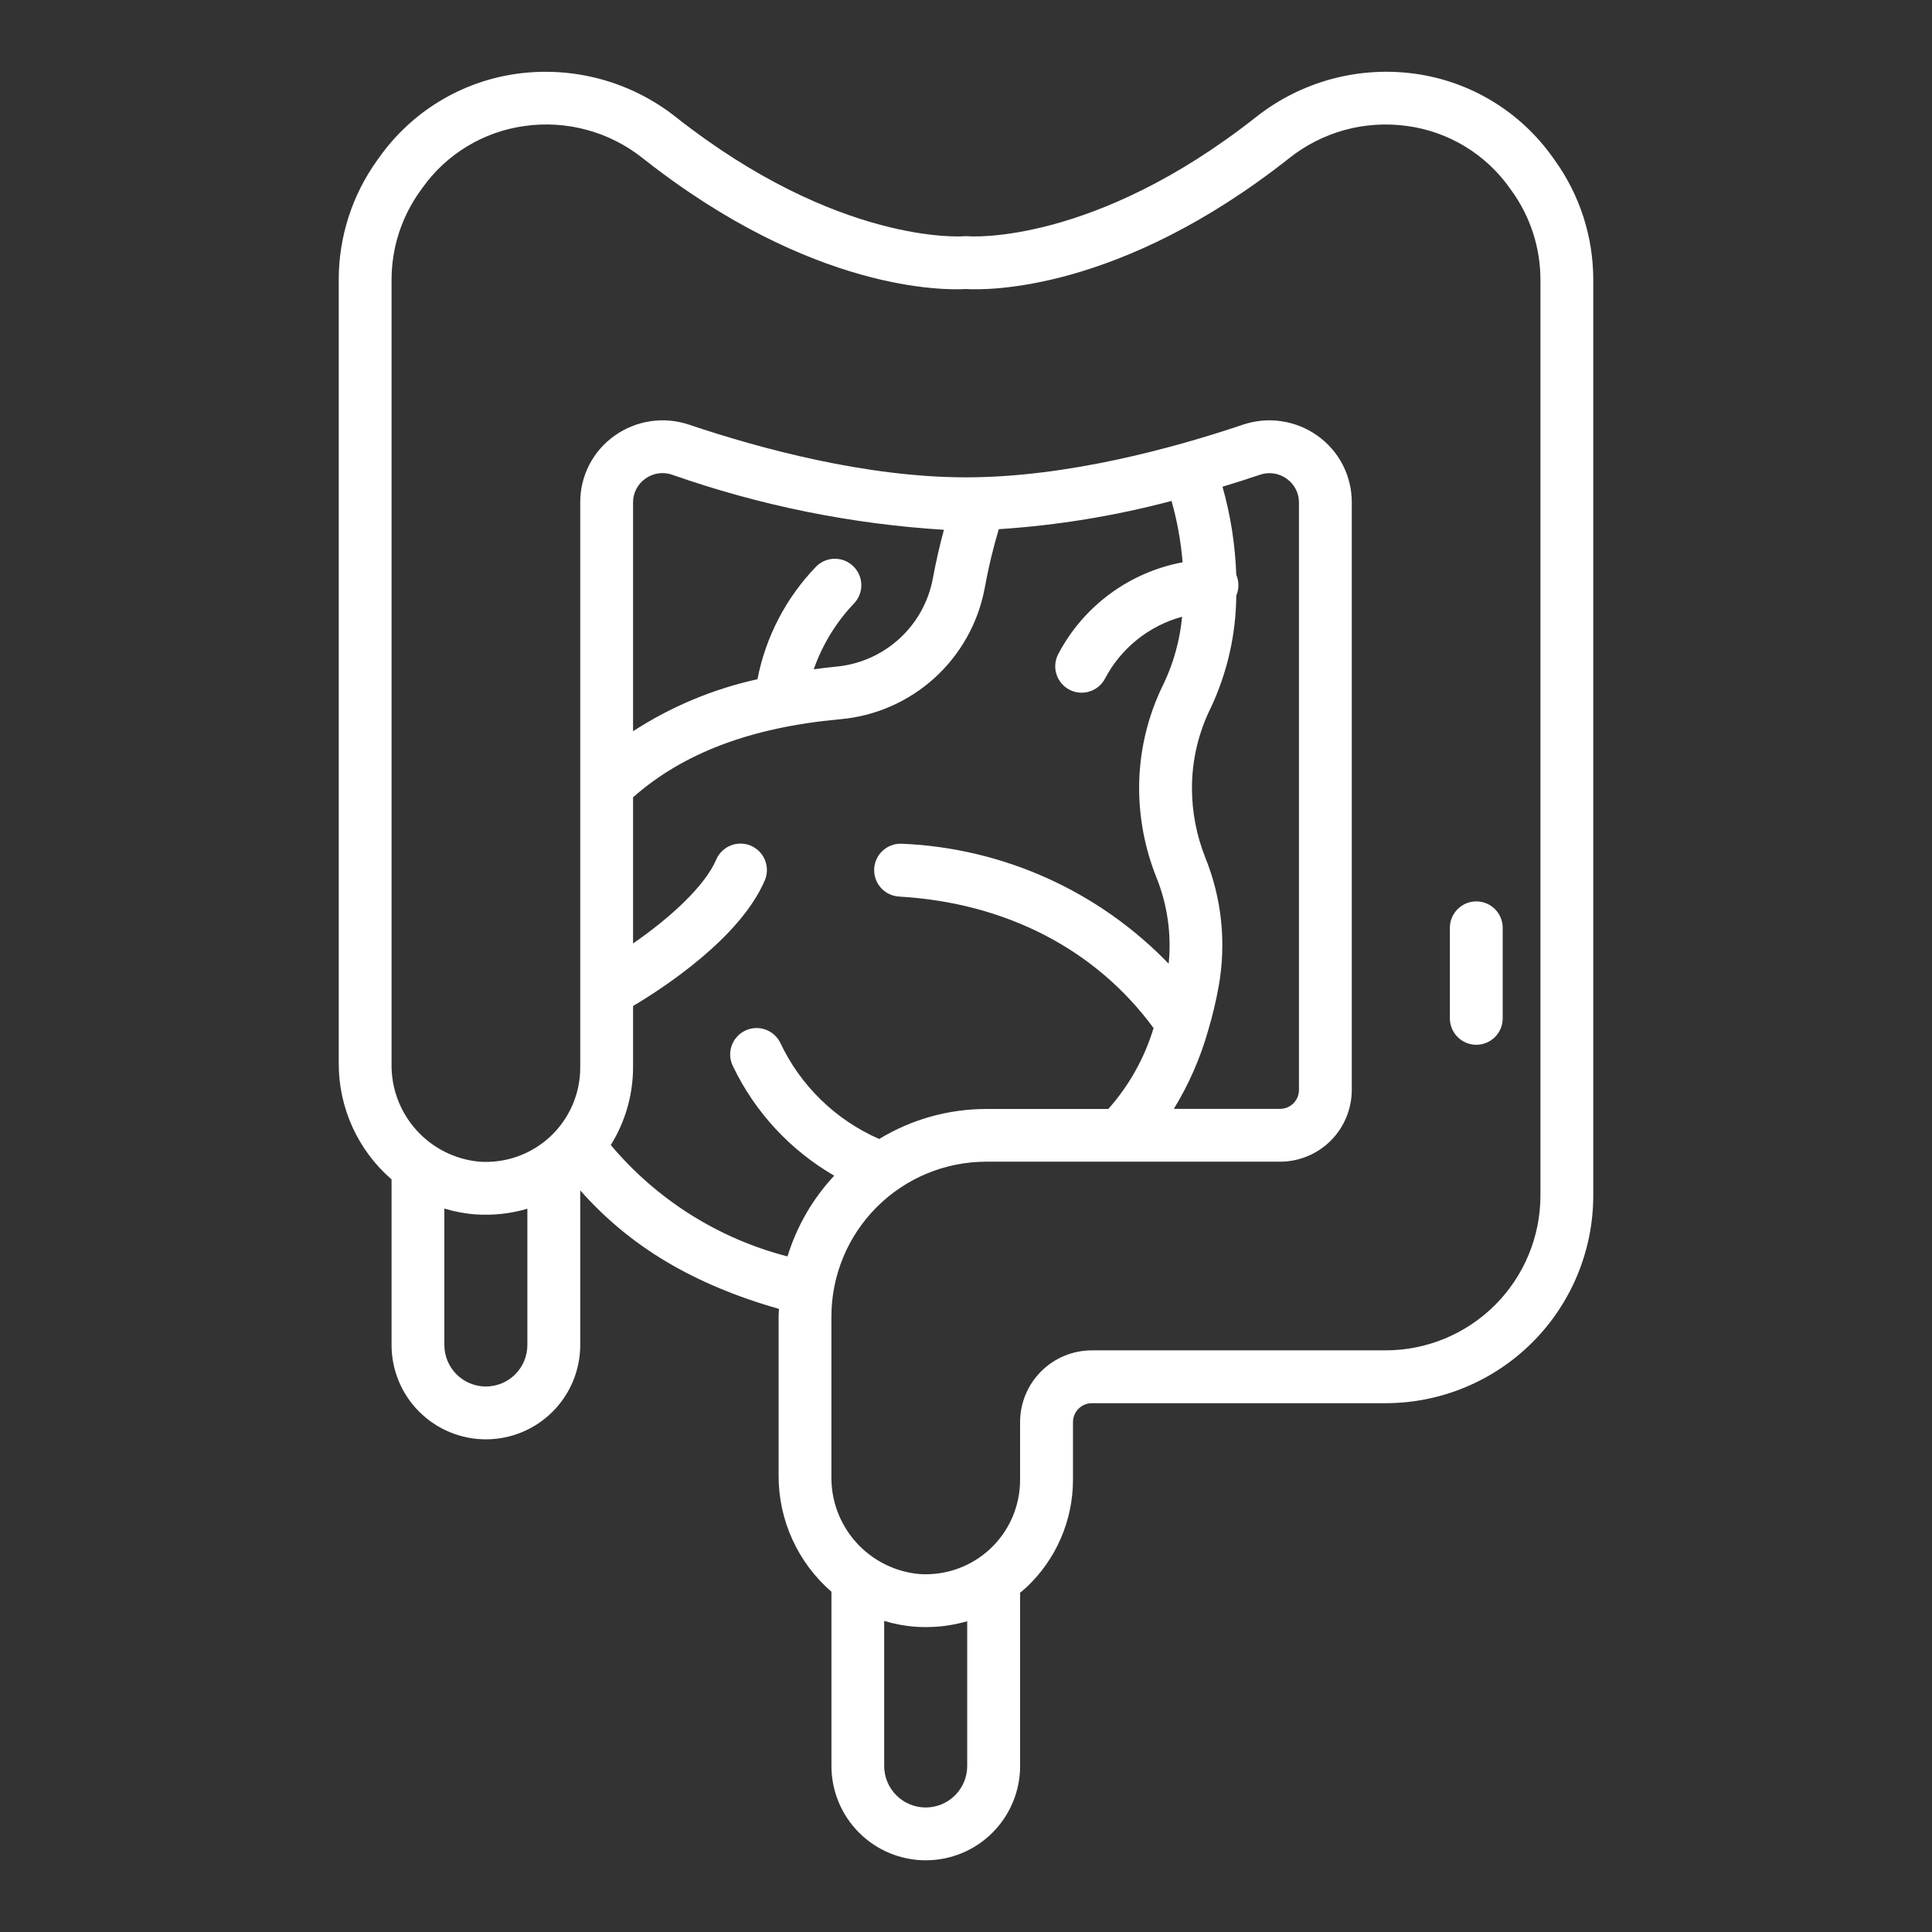 <svg xmlns="http://www.w3.org/2000/svg" width="128" height="128" viewBox="0 0 128 128" fill="none"><rect x="0" y="0" width="128" height="128" fill="#333333" stroke="none"/><g clip-path="url(#clip0_616_522)"><path d="M103.008 10.615L102.861 10.41C101.799 8.916 100.442 7.654 98.875 6.704C97.307 5.754 95.561 5.135 93.745 4.885C91.889 4.629 90.001 4.751 88.193 5.243C86.385 5.735 84.695 6.587 83.225 7.748C72.446 16.255 64.243 15.661 64.17 15.653C64.06 15.643 63.95 15.643 63.84 15.653C63.758 15.661 55.554 16.253 44.775 7.753C43.305 6.592 41.615 5.739 39.808 5.246C38 4.754 36.112 4.631 34.256 4.885C32.44 5.135 30.694 5.754 29.126 6.704C27.559 7.654 26.202 8.915 25.14 10.409L24.992 10.615C23.329 12.927 22.437 15.703 22.442 18.551V70.456C22.439 71.913 22.75 73.353 23.354 74.679C23.958 76.005 24.841 77.185 25.942 78.139V89.11C25.942 90.768 26.6 92.357 27.773 93.529C28.945 94.701 30.534 95.36 32.192 95.36C33.849 95.36 35.439 94.701 36.611 93.529C37.783 92.357 38.442 90.768 38.442 89.11V78.866C41.748 82.602 45.942 85.095 51.611 86.721C51.605 86.887 51.585 87.049 51.585 87.215V97.775C51.582 99.232 51.894 100.672 52.498 101.997C53.102 103.323 53.984 104.503 55.085 105.457V117C55.085 118.658 55.743 120.247 56.916 121.419C58.088 122.592 59.677 123.25 61.335 123.25C62.992 123.25 64.582 122.592 65.754 121.419C66.926 120.247 67.585 118.658 67.585 117V105.522C67.726 105.404 67.87 105.29 68.005 105.163C68.976 104.25 69.751 103.148 70.281 101.924C70.811 100.701 71.086 99.382 71.088 98.049V94.215C71.088 93.884 71.22 93.566 71.455 93.332C71.689 93.097 72.007 92.966 72.338 92.965H91.808C95.453 92.961 98.948 91.511 101.526 88.933C104.104 86.355 105.554 82.86 105.558 79.215V18.551C105.563 15.703 104.671 12.927 103.008 10.615ZM32.19 91.86C31.461 91.859 30.762 91.569 30.246 91.054C29.731 90.538 29.441 89.839 29.44 89.11V80.07C30.125 80.279 30.831 80.41 31.546 80.459C32.691 80.534 33.84 80.406 34.94 80.081V89.11C34.939 89.839 34.649 90.538 34.134 91.054C33.618 91.569 32.919 91.859 32.19 91.86ZM56.56 37.542C56.399 37.378 56.207 37.248 55.995 37.158C55.784 37.068 55.556 37.021 55.327 37.019C55.097 37.017 54.869 37.061 54.656 37.147C54.443 37.233 54.249 37.361 54.085 37.522C52.087 39.584 50.731 42.182 50.184 45C47.252 45.645 44.461 46.812 41.942 48.444V33.293C41.94 32.984 42.013 32.68 42.153 32.405C42.294 32.13 42.499 31.894 42.751 31.715C43.004 31.531 43.298 31.411 43.608 31.365C43.917 31.319 44.233 31.349 44.529 31.451C50.335 33.491 56.395 34.719 62.537 35.1C62.264 36.108 62.014 37.187 61.797 38.357C61.503 39.9 60.711 41.304 59.543 42.354C58.375 43.404 56.895 44.043 55.33 44.172C54.845 44.217 54.384 44.283 53.914 44.342C54.477 42.734 55.371 41.262 56.54 40.022C56.705 39.861 56.836 39.669 56.926 39.456C57.016 39.244 57.063 39.017 57.065 38.786C57.067 38.556 57.023 38.327 56.937 38.114C56.85 37.9 56.722 37.706 56.56 37.542ZM52.174 83.242C47.598 82.06 43.505 79.48 40.466 75.86C41.425 74.32 41.936 72.544 41.942 70.73V66.651C44.073 65.382 49.053 62.103 50.669 58.329C50.759 58.118 50.807 57.891 50.81 57.661C50.813 57.431 50.77 57.203 50.684 56.99C50.599 56.776 50.472 56.582 50.312 56.417C50.151 56.253 49.96 56.122 49.748 56.032C49.537 55.941 49.31 55.893 49.08 55.891C48.85 55.888 48.622 55.93 48.409 56.016C48.196 56.101 48.001 56.228 47.837 56.389C47.672 56.549 47.541 56.741 47.451 56.952C46.704 58.696 44.408 60.808 41.942 62.506V52.823C45.247 49.9 49.73 48.196 55.642 47.653C57.969 47.454 60.167 46.498 61.9 44.931C63.632 43.365 64.804 41.274 65.236 38.979C65.474 37.656 65.786 36.348 66.172 35.06C70.039 34.809 73.872 34.182 77.617 33.188C77.993 34.516 78.239 35.877 78.352 37.253C76.609 37.578 74.963 38.294 73.536 39.346C72.109 40.399 70.939 41.76 70.114 43.329C69.898 43.739 69.853 44.219 69.99 44.662C70.128 45.105 70.436 45.476 70.846 45.692C71.256 45.908 71.736 45.953 72.179 45.815C72.622 45.678 72.993 45.37 73.209 44.96C73.733 43.962 74.457 43.083 75.336 42.378C76.215 41.672 77.23 41.156 78.317 40.86C78.174 42.396 77.762 43.895 77.101 45.288C76.028 47.441 75.469 49.814 75.47 52.22C75.475 54.23 75.858 56.222 76.6 58.09C77.341 59.913 77.625 61.89 77.427 63.848C72.779 59.03 66.456 56.184 59.768 55.9C59.538 55.887 59.308 55.919 59.091 55.995C58.873 56.071 58.673 56.189 58.501 56.342C58.154 56.651 57.944 57.086 57.918 57.55C57.891 58.014 58.05 58.47 58.36 58.817C58.669 59.164 59.104 59.373 59.568 59.4C66.648 59.811 72.597 62.9 76.427 68.111C75.829 70.095 74.805 71.925 73.427 73.473H65.333C62.834 73.475 60.384 74.162 58.25 75.461C55.362 74.198 53.031 71.929 51.69 69.076C51.587 68.87 51.444 68.686 51.269 68.536C51.095 68.385 50.892 68.27 50.673 68.198C50.454 68.126 50.223 68.098 49.993 68.115C49.763 68.133 49.539 68.195 49.334 68.3C49.128 68.404 48.945 68.548 48.795 68.723C48.645 68.898 48.532 69.102 48.461 69.321C48.39 69.54 48.363 69.772 48.381 70.001C48.4 70.231 48.464 70.455 48.569 70.66C50.026 73.688 52.361 76.208 55.269 77.892C53.844 79.417 52.786 81.247 52.174 83.242ZM80.035 68.3C80.326 67.328 80.561 66.34 80.741 65.341C81.256 62.468 80.947 59.508 79.849 56.804C79.271 55.346 78.973 53.792 78.97 52.224C78.969 50.361 79.402 48.524 80.235 46.857C81.317 44.541 81.887 42.019 81.906 39.463C82 39.245 82.048 39.01 82.048 38.773C82.048 38.535 82 38.3 81.906 38.082C81.838 36.107 81.532 34.147 80.994 32.246C81.87 31.981 82.703 31.714 83.472 31.455C83.768 31.353 84.084 31.323 84.393 31.369C84.703 31.415 84.997 31.535 85.25 31.719C85.502 31.898 85.707 32.134 85.847 32.409C85.988 32.684 86.061 32.988 86.059 33.297V72.215C86.059 72.546 85.927 72.864 85.692 73.099C85.458 73.333 85.14 73.465 84.809 73.465H77.771C78.756 71.854 79.518 70.116 80.035 68.3ZM64.08 117C64.08 117.729 63.79 118.429 63.275 118.945C62.759 119.46 62.059 119.75 61.33 119.75C60.601 119.75 59.901 119.46 59.385 118.945C58.87 118.429 58.58 117.729 58.58 117V107.389C59.266 107.598 59.973 107.729 60.688 107.778C60.907 107.792 61.125 107.799 61.343 107.799C62.269 107.8 63.191 107.669 64.08 107.41V117ZM102.058 79.215C102.055 81.933 100.974 84.538 99.052 86.459C97.131 88.381 94.525 89.462 91.808 89.465H72.333C71.074 89.467 69.866 89.968 68.976 90.858C68.085 91.748 67.585 92.956 67.583 94.215V98.049C67.583 98.905 67.407 99.752 67.067 100.537C66.726 101.323 66.227 102.03 65.602 102.615C64.977 103.199 64.238 103.649 63.431 103.937C62.625 104.224 61.768 104.343 60.914 104.285C59.298 104.14 57.798 103.387 56.716 102.179C55.634 100.97 55.05 99.397 55.083 97.775V87.215C55.086 84.498 56.167 81.892 58.089 79.971C60.01 78.049 62.615 76.968 65.333 76.965H84.808C86.067 76.963 87.275 76.463 88.165 75.572C89.055 74.682 89.556 73.474 89.558 72.215V33.293C89.563 32.428 89.359 31.575 88.965 30.805C88.57 30.036 87.996 29.373 87.291 28.872C86.585 28.367 85.77 28.037 84.911 27.909C84.053 27.78 83.177 27.858 82.354 28.134C77.627 29.727 70.607 31.625 64 31.625C57.393 31.625 50.373 29.725 45.647 28.134C44.824 27.858 43.947 27.78 43.089 27.908C42.231 28.037 41.415 28.367 40.709 28.872C40.004 29.373 39.43 30.036 39.035 30.805C38.641 31.575 38.437 32.428 38.442 33.293V70.73C38.442 71.586 38.266 72.433 37.925 73.219C37.585 74.004 37.086 74.711 36.461 75.296C35.836 75.88 35.097 76.33 34.29 76.618C33.484 76.905 32.627 77.023 31.773 76.966C30.157 76.82 28.657 76.068 27.575 74.859C26.493 73.651 25.909 72.078 25.942 70.456V18.556C25.937 16.439 26.6 14.375 27.836 12.656L27.984 12.449C28.772 11.34 29.778 10.404 30.941 9.699C32.104 8.994 33.4 8.535 34.747 8.349C36.134 8.151 37.548 8.24 38.899 8.61C40.251 8.98 41.513 9.623 42.606 10.5C53.849 19.369 62.644 19.231 64 19.149C65.356 19.23 74.152 19.368 85.394 10.495C86.488 9.62 87.75 8.978 89.101 8.609C90.453 8.241 91.866 8.153 93.253 8.351C94.6 8.536 95.896 8.996 97.059 9.701C98.222 10.406 99.228 11.342 100.016 12.451L100.164 12.657C101.4 14.376 102.063 16.44 102.058 18.557V79.215Z" fill="white"></path><path d="M97.808 59.719C97.344 59.719 96.899 59.903 96.571 60.232C96.243 60.56 96.058 61.005 96.058 61.469V67.469C96.058 67.933 96.243 68.378 96.571 68.706C96.899 69.035 97.344 69.219 97.808 69.219C98.272 69.219 98.717 69.035 99.046 68.706C99.374 68.378 99.558 67.933 99.558 67.469V61.469C99.558 61.005 99.373 60.56 99.045 60.232C98.717 59.904 98.272 59.719 97.808 59.719Z" fill="white"></path></g><defs><clipPath id="clip0_616_522"><rect width="128" height="128" fill="white"></rect></clipPath></defs></svg>